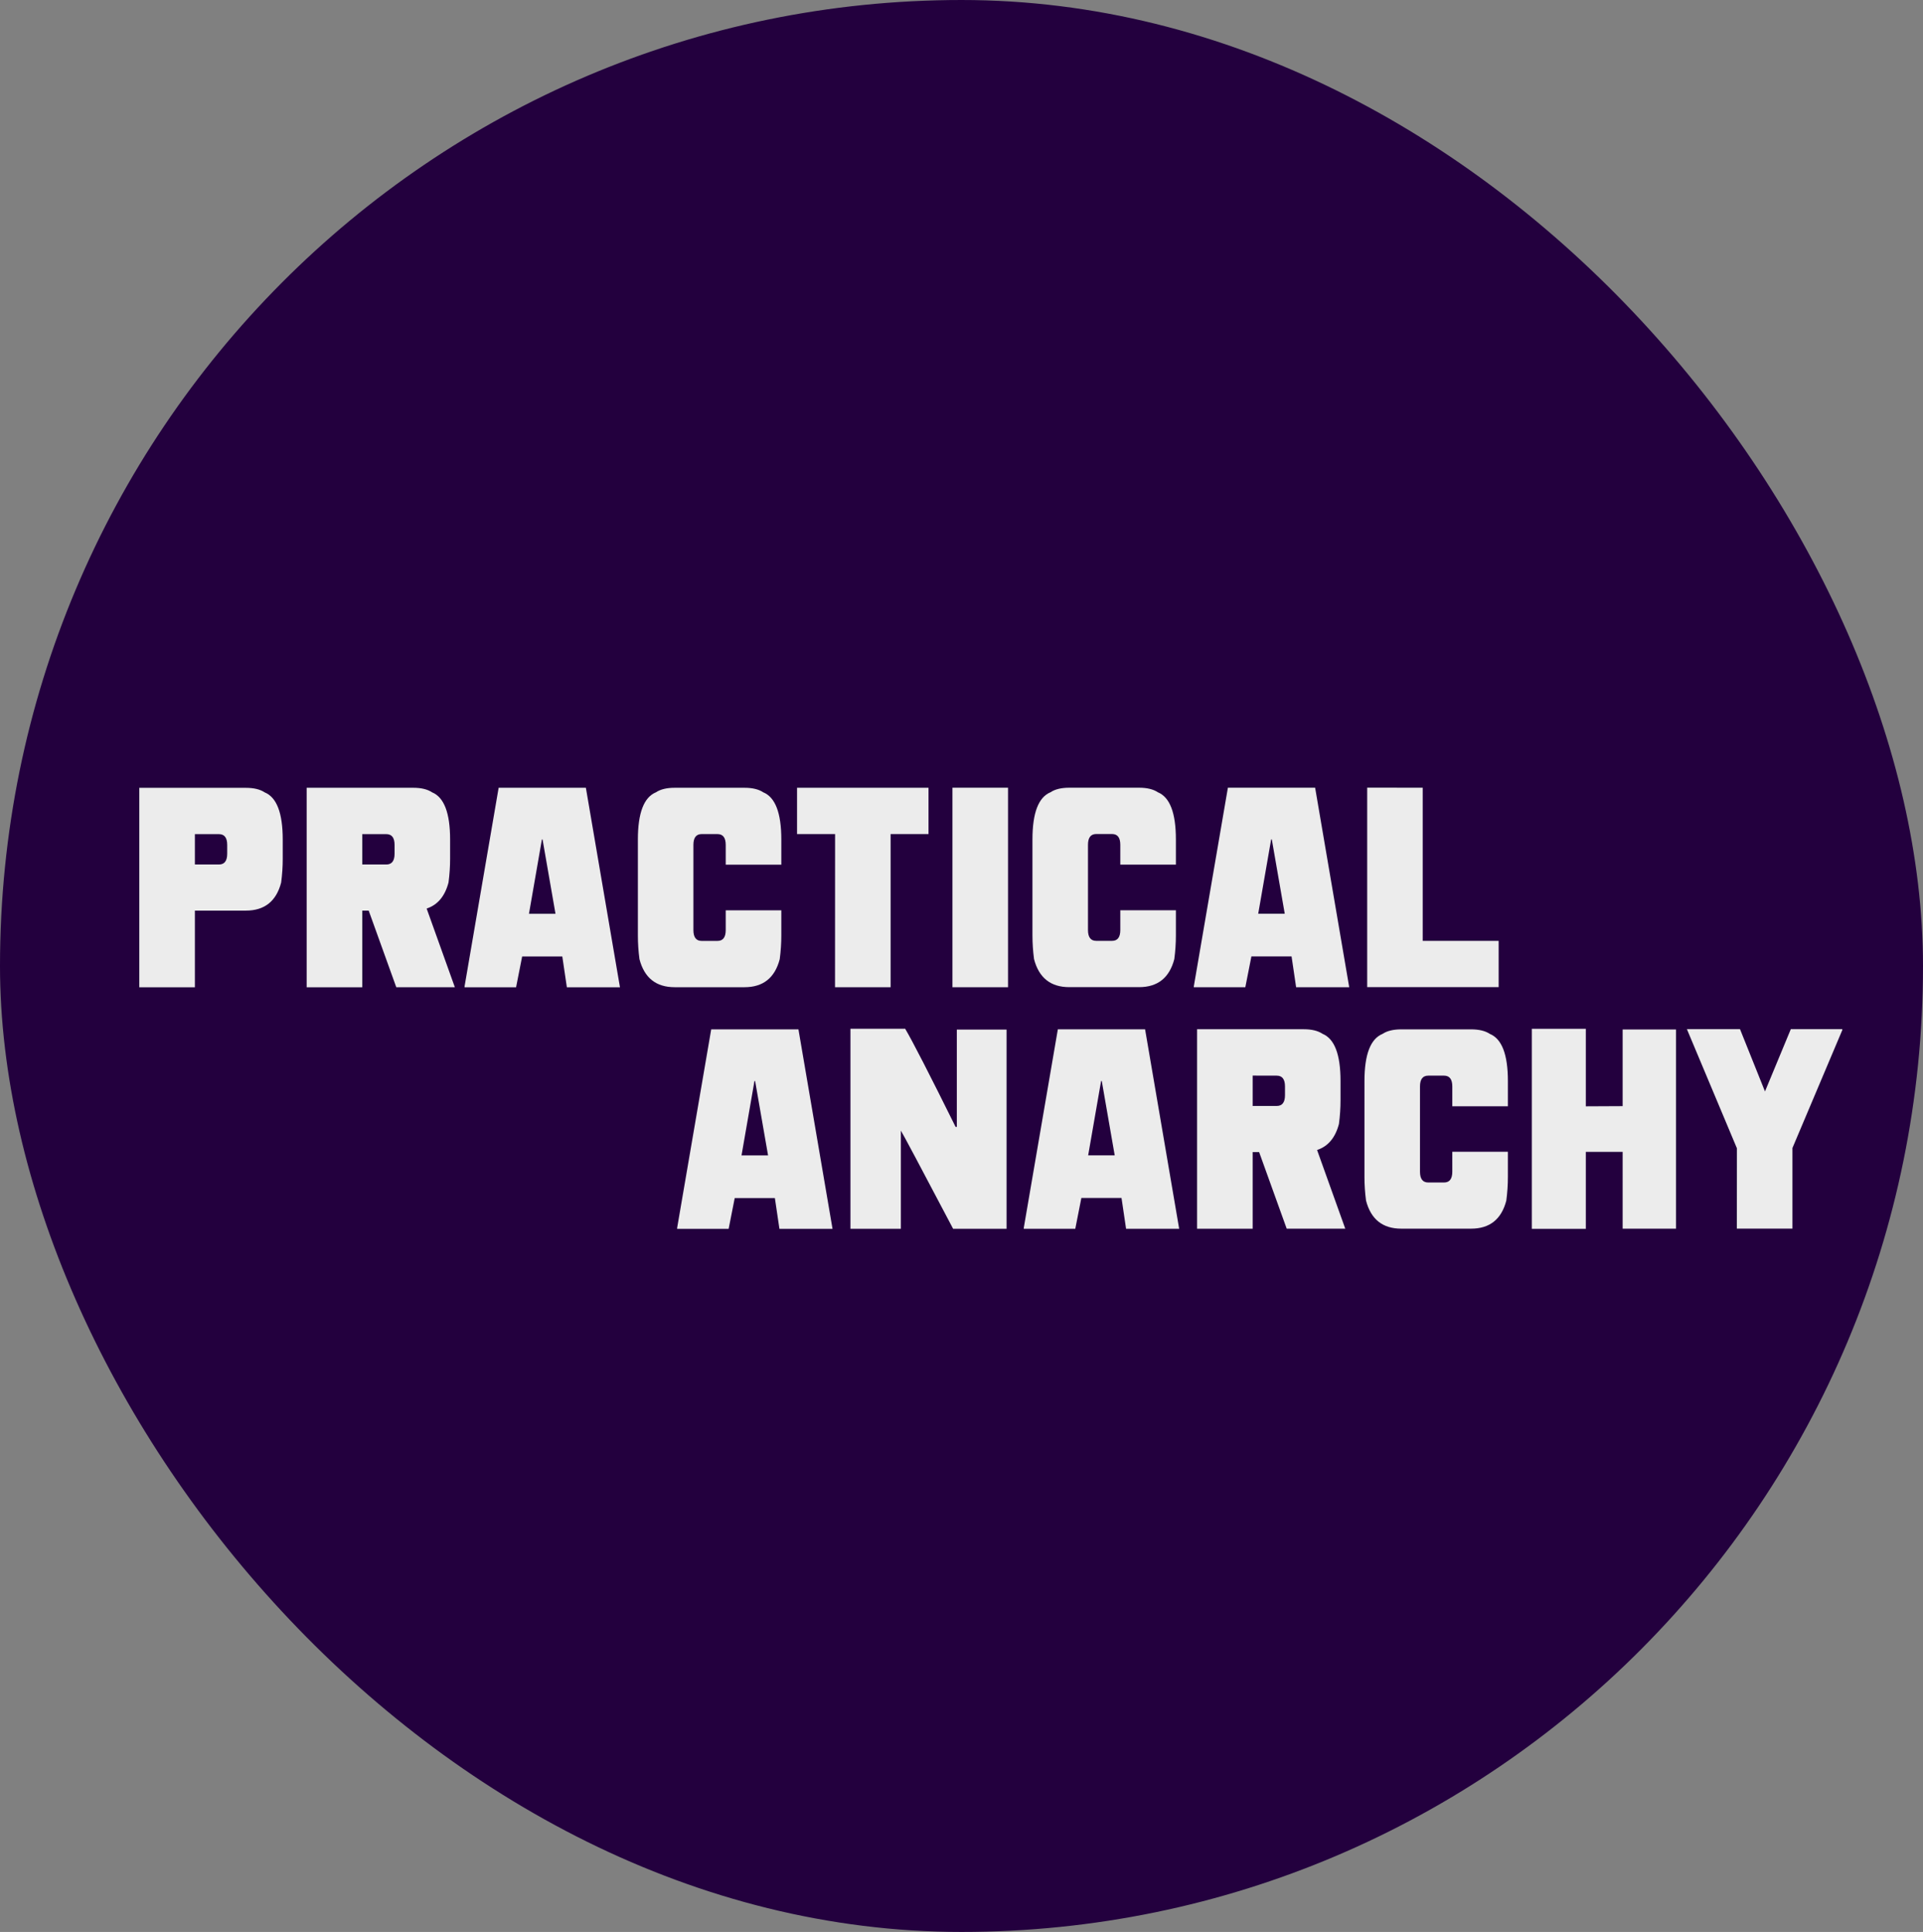 <svg xmlns="http://www.w3.org/2000/svg" xmlns:svg="http://www.w3.org/2000/svg" width="119.637" height="120.208" viewBox="0 0 31.654 31.805" id="svg1"><rect x="0" y="0" width="31.654" height="31.805" fill="#808080" stroke="none"/><defs id="defs1"></defs><g id="layer1" transform="translate(-108.335,-56.507)"><rect style="fill:#23003e;fill-opacity:1;stroke-width:0" id="rect1" width="31.654" height="31.805" x="108.335" y="56.507" ry="15.902"></rect><path d="m 111.543,70.239 v 0.5 h 0.396 q 0.136,0 0.136,-0.178 V 70.417 q 0,-0.178 -0.136,-0.178 z m -0.915,-0.762 h 1.755 q 0.197,0 0.309,0.075 0.297,0.122 0.297,0.776 v 0.319 q 0,0.192 -0.026,0.389 -0.12,0.462 -0.58,0.462 h -0.84 v 1.262 h -0.915 z m 3.67,0.762 v 0.5 h 0.396 q 0.136,0 0.136,-0.178 V 70.417 q 0,-0.178 -0.136,-0.178 z m 0.106,1.259 h -0.106 v 1.262 h -0.915 v -3.284 h 1.755 q 0.197,0 0.309,0.075 0.297,0.122 0.297,0.776 v 0.319 q 0,0.192 -0.026,0.389 -0.089,0.34 -0.36,0.429 l 0.464,1.295 h -0.964 z m 2.139,-2.022 h 1.436 l 0.561,3.284 h -0.874 l -0.075,-0.507 h -0.661 l -0.1,0.507 h -0.848 v -0.014 z m 0.712,0.851 -0.213,1.224 h 0.437 l -0.213,-1.224 z m 3.026,1.166 h 0.915 v 0.415 q 0,0.192 -0.026,0.389 -0.12,0.462 -0.58,0.462 h -1.149 q -0.46,0 -0.58,-0.462 -0.026,-0.197 -0.026,-0.389 v -1.581 q 0,-0.654 0.297,-0.776 0.112,-0.075 0.309,-0.075 h 1.149 q 0.197,0 0.309,0.075 0.297,0.122 0.297,0.776 v 0.415 h -0.915 v -0.326 q 0,-0.178 -0.136,-0.178 h -0.26 q -0.136,0 -0.136,0.178 v 1.403 q 0,0.178 0.136,0.178 h 0.26 q 0.136,0 0.136,-0.178 z m 1.8,-1.255 h -0.626 v -0.762 h 2.164 v 0.762 h -0.624 v 2.521 h -0.915 z m 2.847,2.521 h -0.915 v -3.284 h 0.915 z m 1.848,-1.267 h 0.915 v 0.415 q 0,0.192 -0.026,0.389 -0.12,0.462 -0.58,0.462 h -1.149 q -0.46,0 -0.58,-0.462 -0.026,-0.197 -0.026,-0.389 v -1.581 q 0,-0.654 0.297,-0.776 0.112,-0.075 0.309,-0.075 h 1.149 q 0.197,0 0.309,0.075 0.297,0.122 0.297,0.776 v 0.415 h -0.915 v -0.326 q 0,-0.178 -0.136,-0.178 h -0.26 q -0.136,0 -0.136,0.178 v 1.403 q 0,0.178 0.136,0.178 h 0.26 q 0.136,0 0.136,-0.178 z m 1.771,-2.017 h 1.436 l 0.561,3.284 h -0.874 l -0.075,-0.507 h -0.661 l -0.1,0.507 h -0.848 v -0.014 z m 0.712,0.851 -0.213,1.224 h 0.437 l -0.213,-1.224 z m 2.495,-0.851 v 2.521 h 1.25 v 0.762 h -2.164 v -3.284 z" id="text5" style="font-size:38.512px;font-family:'Smack Laideth Down 2019';-inkscape-font-specification:'Smack Laideth Down 2019, Normal';fill:#ececec;fill-opacity:1;stroke-width:0" aria-label="Practical "></path><path d="m 120.042,73.453 h 1.436 l 0.561,3.284 h -0.874 l -0.075,-0.507 h -0.661 l -0.1,0.507 h -0.848 v -0.014 z m 0.712,0.851 -0.213,1.224 h 0.437 l -0.213,-1.224 z m 1.58,-0.861 h 0.901 q 0.183,0.31 0.83,1.616 h 0.02 v -1.602 h 0.819 v 3.279 h -0.88 q -0.815,-1.548 -0.86,-1.616 v 1.616 h -0.83 z m 3.414,0.009 h 1.436 l 0.561,3.284 h -0.874 l -0.075,-0.507 h -0.661 l -0.1,0.507 h -0.848 v -0.014 z m 0.712,0.851 -0.213,1.224 h 0.437 l -0.213,-1.224 z m 2.495,-0.089 v 0.5 h 0.396 q 0.136,0 0.136,-0.178 v -0.143 q 0,-0.178 -0.136,-0.178 z m 0.106,1.259 h -0.106 v 1.262 h -0.915 v -3.284 h 1.755 q 0.197,0 0.309,0.075 0.297,0.122 0.297,0.776 v 0.319 q 0,0.192 -0.026,0.389 -0.089,0.34 -0.36,0.429 l 0.464,1.295 h -0.964 z m 3.18,-0.005 h 0.915 v 0.415 q 0,0.192 -0.026,0.389 -0.12,0.462 -0.58,0.462 h -1.149 q -0.46,0 -0.58,-0.462 -0.026,-0.197 -0.026,-0.389 V 74.304 q 0,-0.654 0.297,-0.776 0.112,-0.075 0.309,-0.075 h 1.149 q 0.197,0 0.309,0.075 0.297,0.122 0.297,0.776 v 0.415 h -0.915 v -0.326 q 0,-0.178 -0.136,-0.178 h -0.26 q -0.136,0 -0.136,0.178 v 1.403 q 0,0.178 0.136,0.178 h 0.26 q 0.136,0 0.136,-0.178 z m 2.804,-0.751 v -1.262 h 0.878 v 3.279 h -0.878 V 75.47 h -0.606 v 1.267 h -0.889 v -3.293 h 0.889 v 1.276 z m 1.881,0.694 -0.823,-1.961 h 0.874 l 0.411,1.025 0.425,-1.025 h 0.848 v 0.014 l -0.821,1.942 v 1.327 h -0.915 z" id="text6" style="font-size:38.512px;font-family:'Smack Laideth Down 2019';-inkscape-font-specification:'Smack Laideth Down 2019, Normal';fill:#ececec;fill-opacity:1;stroke-width:0" aria-label="anarchy"></path></g></svg>